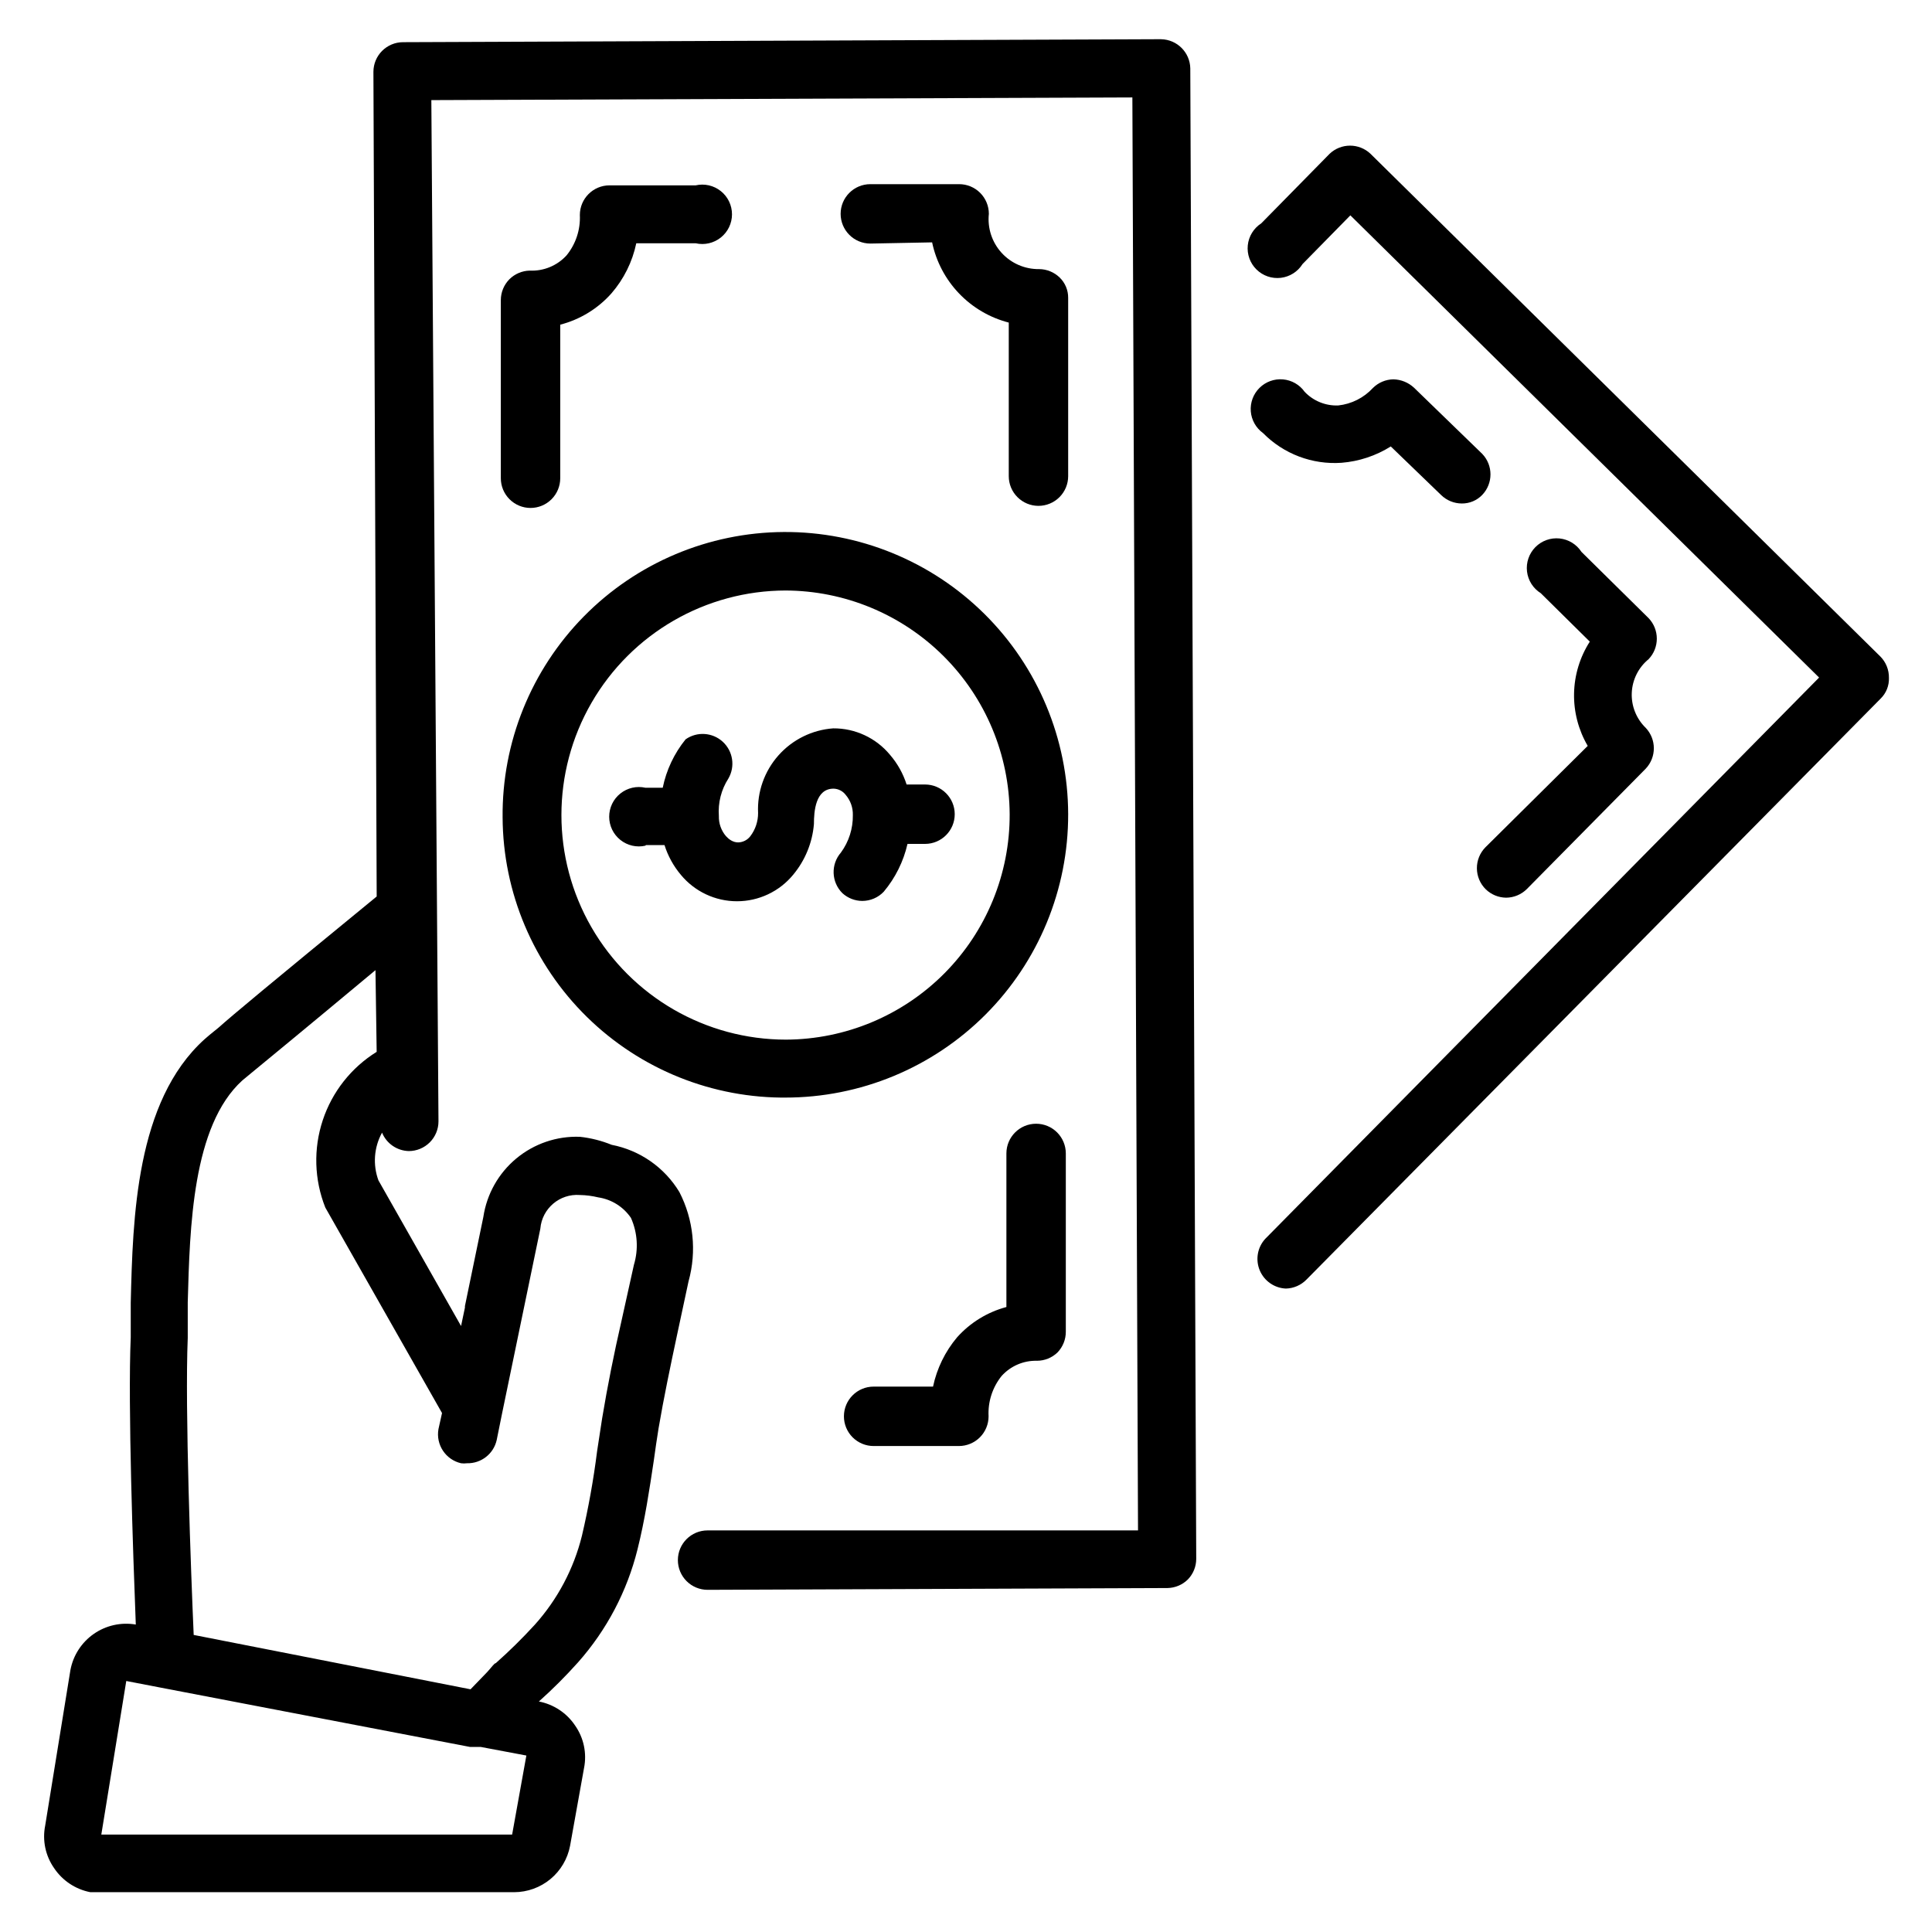 <?xml version="1.0" encoding="UTF-8"?>
<!-- Uploaded to: ICON Repo, www.svgrepo.com, Generator: ICON Repo Mixer Tools -->
<svg fill="#000000" width="800px" height="800px" version="1.1" viewBox="144 144 512 512" xmlns="http://www.w3.org/2000/svg">
 <g>
  <path d="m451.72 154.39-200.89 0.789c-4.348 0-7.871 3.523-7.871 7.871l0.867 218.53c-28.812 23.617-38.258 31.488-41.957 34.793-2.281 1.812-2.598 2.125-3.699 3.07-18.184 16.453-18.973 47.23-19.523 69.824v9.133c-0.789 17.949 0.629 57.703 1.34 76.121h-0.004c-3.891-0.664-7.887 0.223-11.125 2.477-3.242 2.254-5.465 5.691-6.195 9.57l-6.691 41.25c-0.781 3.914 0.074 7.981 2.363 11.254 2.219 3.324 5.68 5.621 9.602 6.379h112.34c3.508-0.012 6.902-1.242 9.605-3.484 2.699-2.238 4.535-5.352 5.191-8.797l3.703-20.625c0.781-3.918-0.074-7.984-2.363-11.258-2.219-3.324-5.68-5.617-9.605-6.375 3.66-3.266 7.129-6.734 10.395-10.391 7.582-8.555 12.984-18.82 15.742-29.914 1.969-7.871 3.148-15.742 4.328-23.617 0.395-2.832 0.789-5.668 1.258-8.5 1.34-7.871 3.148-16.531 4.879-24.641l3.07-14.328h0.004c2.18-7.898 1.309-16.328-2.438-23.613-3.941-6.527-10.465-11.074-17.949-12.52-2.695-1.098-5.531-1.812-8.422-2.125-6.133-0.223-12.133 1.824-16.852 5.746-4.719 3.918-7.828 9.441-8.734 15.508l-4.879 23.617v0.395l-1.023 4.879-21.883-38.574-0.004 0.004c-1.539-4.164-1.195-8.789 0.945-12.676 1.184 2.887 3.965 4.801 7.086 4.883 2.086 0 4.09-0.832 5.566-2.309 1.477-1.477 2.305-3.477 2.305-5.566l-1.891-270.64 185.78-0.707 1.496 379.75h-114.07c-4.348 0-7.871 3.523-7.871 7.871 0 2.09 0.828 4.09 2.305 5.566 1.477 1.477 3.481 2.309 5.566 2.309l121.86-0.473c2.039-0.031 3.984-0.848 5.43-2.285 1.41-1.457 2.199-3.402 2.207-5.43l-1.574-395.02c-0.086-4.227-3.492-7.629-7.715-7.715zm-172 475.79h-108.87l6.613-40.699 8.973 1.73 82.105 15.742h2.832l12.121 2.281zm-35.898-207.43c-6.746 4.184-11.809 10.609-14.297 18.152-2.492 7.539-2.25 15.715 0.68 23.098l30.938 54.473-0.945 4.25c-0.734 4.129 1.895 8.113 5.984 9.055 0.52 0.074 1.051 0.074 1.574 0 3.75 0.09 7.047-2.481 7.871-6.141l1.418-7.008 10.156-49.043h-0.004c0.461-5.332 5.133-9.301 10.473-8.895 1.645 0.031 3.281 0.242 4.879 0.629 3.516 0.523 6.656 2.496 8.66 5.434 1.746 3.918 2.023 8.332 0.785 12.438l-3.383 15.27c-1.812 7.871-3.621 16.848-5.039 25.426-0.473 2.914-0.867 5.824-1.34 8.738v0.004c-0.945 7.516-2.285 14.977-4.012 22.355-2.172 8.781-6.473 16.891-12.52 23.617-3.258 3.559-6.699 6.949-10.312 10.152-0.395 0-1.18 1.18-2.281 2.363l-4.41 4.566-73.367-14.406c-0.707-16.137-2.363-60.062-1.574-78.719v-9.445c0.551-19.758 1.18-46.762 14.484-58.805l3.148-2.598c3.227-2.676 10.863-8.895 32.117-26.609z"/>
  <path d="m315.14 367.96h4.961c0.91 2.883 2.383 5.559 4.328 7.871 3.664 4.441 9.121 7.012 14.879 7.012 5.758 0 11.215-2.57 14.879-7.012 3.18-3.812 5.106-8.516 5.512-13.461 0-3.305 0.395-9.367 5.195-9.367 1.27 0.027 2.457 0.637 3.227 1.652 1.273 1.488 1.945 3.394 1.891 5.352 0.055 3.562-1.051 7.043-3.152 9.918-2.738 3.137-2.566 7.859 0.395 10.785 1.445 1.312 3.324 2.043 5.273 2.047 2.144-0.008 4.191-0.887 5.668-2.438 3.074-3.668 5.234-8.012 6.301-12.676h4.644c4.348 0 7.871-3.523 7.871-7.871 0-4.348-3.523-7.871-7.871-7.871h-4.883c-0.922-2.894-2.422-5.574-4.406-7.875-3.707-4.473-9.227-7.043-15.035-7.004-5.59 0.402-10.801 2.977-14.523 7.168-3.719 4.191-5.656 9.668-5.394 15.266 0.012 2.215-0.707 4.375-2.047 6.141-0.77 1.016-1.957 1.621-3.227 1.652-1.418 0-2.519-0.867-3.227-1.652h-0.004c-1.273-1.488-1.945-3.394-1.887-5.352-0.258-3.492 0.625-6.977 2.519-9.922 1.855-3.195 1.234-7.254-1.492-9.754-2.723-2.496-6.82-2.762-9.844-0.637-3.019 3.731-5.102 8.133-6.062 12.832h-4.566c-2.336-0.531-4.785 0.027-6.656 1.523-1.875 1.492-2.965 3.758-2.965 6.152 0 2.394 1.09 4.66 2.965 6.152 1.871 1.496 4.32 2.055 6.656 1.523z"/>
  <path d="m352.06 434.87c19.922 0.02 39.031-7.891 53.105-21.988 14.074-14.098 21.961-33.219 21.91-53.141-0.051-19.918-8.027-39-22.172-53.027-14.148-14.027-33.297-21.844-53.215-21.727-19.922 0.121-38.977 8.164-52.953 22.359-13.977 14.195-21.727 33.371-21.539 53.289 0.102 19.891 8.141 38.914 22.328 52.852 14.191 13.938 33.355 21.637 53.242 21.383zm0-134.38c15.734 0.02 30.824 6.266 41.977 17.371 11.148 11.105 17.453 26.168 17.535 41.906 0.062 15.781-6.148 30.945-17.262 42.148-11.117 11.207-26.23 17.535-42.016 17.598-21.262 0-40.906-11.34-51.539-29.754-10.629-18.414-10.629-41.102 0-59.512 10.633-18.414 30.277-29.758 51.539-29.758z"/>
  <path d="m391.02 208.23c1.07 5.086 3.535 9.77 7.125 13.523 3.59 3.758 8.156 6.434 13.188 7.734v40.699-0.004c0 2.09 0.828 4.09 2.305 5.566 1.477 1.477 3.477 2.309 5.566 2.309 2.086 0 4.09-0.832 5.566-2.309 1.477-1.477 2.305-3.477 2.305-5.566v-47.23c0.023-2.051-0.801-4.016-2.281-5.434-1.461-1.406-3.406-2.195-5.434-2.203-3.781 0.043-7.398-1.531-9.941-4.332-2.543-2.797-3.766-6.551-3.363-10.309 0-2.09-0.828-4.09-2.305-5.566-1.477-1.477-3.477-2.305-5.566-2.305h-23.535c-4.348 0-7.875 3.523-7.875 7.871 0 2.086 0.832 4.09 2.309 5.566 1.473 1.477 3.477 2.305 5.566 2.305z"/>
  <path d="m312.62 208.47h15.746c2.336 0.531 4.785-0.027 6.656-1.523 1.875-1.492 2.965-3.758 2.965-6.152s-1.09-4.66-2.965-6.152c-1.871-1.496-4.32-2.055-6.656-1.523h-22.828c-4.348 0-7.871 3.523-7.871 7.871 0.18 3.887-1.082 7.699-3.543 10.707-2.496 2.723-6.074 4.191-9.762 4.016-2.012 0.051-3.926 0.867-5.356 2.281-1.453 1.469-2.273 3.445-2.281 5.512v47.23c0 2.09 0.828 4.09 2.305 5.566 1.477 1.477 3.481 2.309 5.566 2.309 2.09 0 4.09-0.832 5.566-2.309 1.477-1.477 2.305-3.477 2.305-5.566v-40.699 0.004c5.234-1.352 9.949-4.231 13.543-8.266 3.301-3.801 5.578-8.379 6.609-13.305z"/>
  <path d="m397.64 498.4c-3.168 3.766-5.359 8.254-6.375 13.066h-15.746c-4.348 0-7.871 3.527-7.871 7.875 0 2.086 0.828 4.09 2.305 5.566 1.477 1.477 3.481 2.305 5.566 2.305h22.594c2.086 0 4.09-0.828 5.566-2.305 1.477-1.477 2.305-3.481 2.305-5.566-0.203-3.875 1.031-7.688 3.465-10.707 2.387-2.641 5.809-4.109 9.367-4.016 2.027-0.008 3.973-0.797 5.434-2.203 1.422-1.48 2.215-3.457 2.203-5.512v-47.23c0-2.09-0.832-4.09-2.305-5.566-1.477-1.477-3.481-2.305-5.566-2.305-4.348 0-7.875 3.523-7.875 7.871v40.699c-5.043 1.348-9.582 4.137-13.066 8.027z"/>
  <path d="m642.3 317.97-135.09-133.2c-3.039-2.898-7.82-2.898-10.863 0l-18.105 18.422c-2.008 1.293-3.32 3.43-3.566 5.809-0.246 2.375 0.602 4.738 2.305 6.414 1.703 1.68 4.074 2.492 6.449 2.211 2.371-0.281 4.488-1.621 5.754-3.648l12.676-12.91 124.22 122.49-146.81 148.78c-2.047 2.262-2.602 5.508-1.422 8.324 1.18 2.812 3.883 4.695 6.934 4.82 2.047-0.051 3.996-0.898 5.43-2.359l152.17-153.98c1.48-1.441 2.281-3.441 2.203-5.508 0.035-2.121-0.789-4.164-2.281-5.668z"/>
  <path d="m537.76 379.69c1.441 1.391 3.356 2.176 5.356 2.207 2.062-0.012 4.043-0.832 5.508-2.285l31.488-31.883c2.898-3.039 2.898-7.82 0-10.863-2.488-2.422-3.824-5.793-3.676-9.266 0.152-3.473 1.773-6.715 4.465-8.918 2.898-3.039 2.898-7.82 0-10.863l-17.789-17.555h-0.004c-1.293-2.008-3.43-3.32-5.809-3.566-2.375-0.246-4.738 0.602-6.414 2.305-1.676 1.703-2.492 4.074-2.211 6.449 0.281 2.371 1.621 4.488 3.648 5.754l12.992 12.832c-2.633 4.109-4.074 8.863-4.172 13.738s1.156 9.684 3.621 13.895l-27.082 26.844c-1.48 1.488-2.305 3.504-2.289 5.606 0.016 2.098 0.867 4.106 2.367 5.57z"/>
  <path d="m518.71 246.73c-1.484-1.367-3.414-2.152-5.43-2.203-2.039 0.027-3.984 0.848-5.434 2.281-2.402 2.613-5.676 4.266-9.207 4.644-3.352 0.129-6.59-1.191-8.898-3.621-1.336-1.887-3.438-3.09-5.742-3.289-2.305-0.199-4.582 0.625-6.223 2.258-1.645 1.629-2.484 3.898-2.305 6.207 0.184 2.305 1.371 4.414 3.25 5.766 5.449 5.531 13.039 8.406 20.781 7.871 4.641-0.367 9.125-1.852 13.07-4.328l13.379 12.91c1.461 1.406 3.406 2.195 5.434 2.203 2.047 0.023 4.016-0.801 5.43-2.281 2.902-3.043 2.902-7.824 0-10.863z"/>
 </g>
</svg>